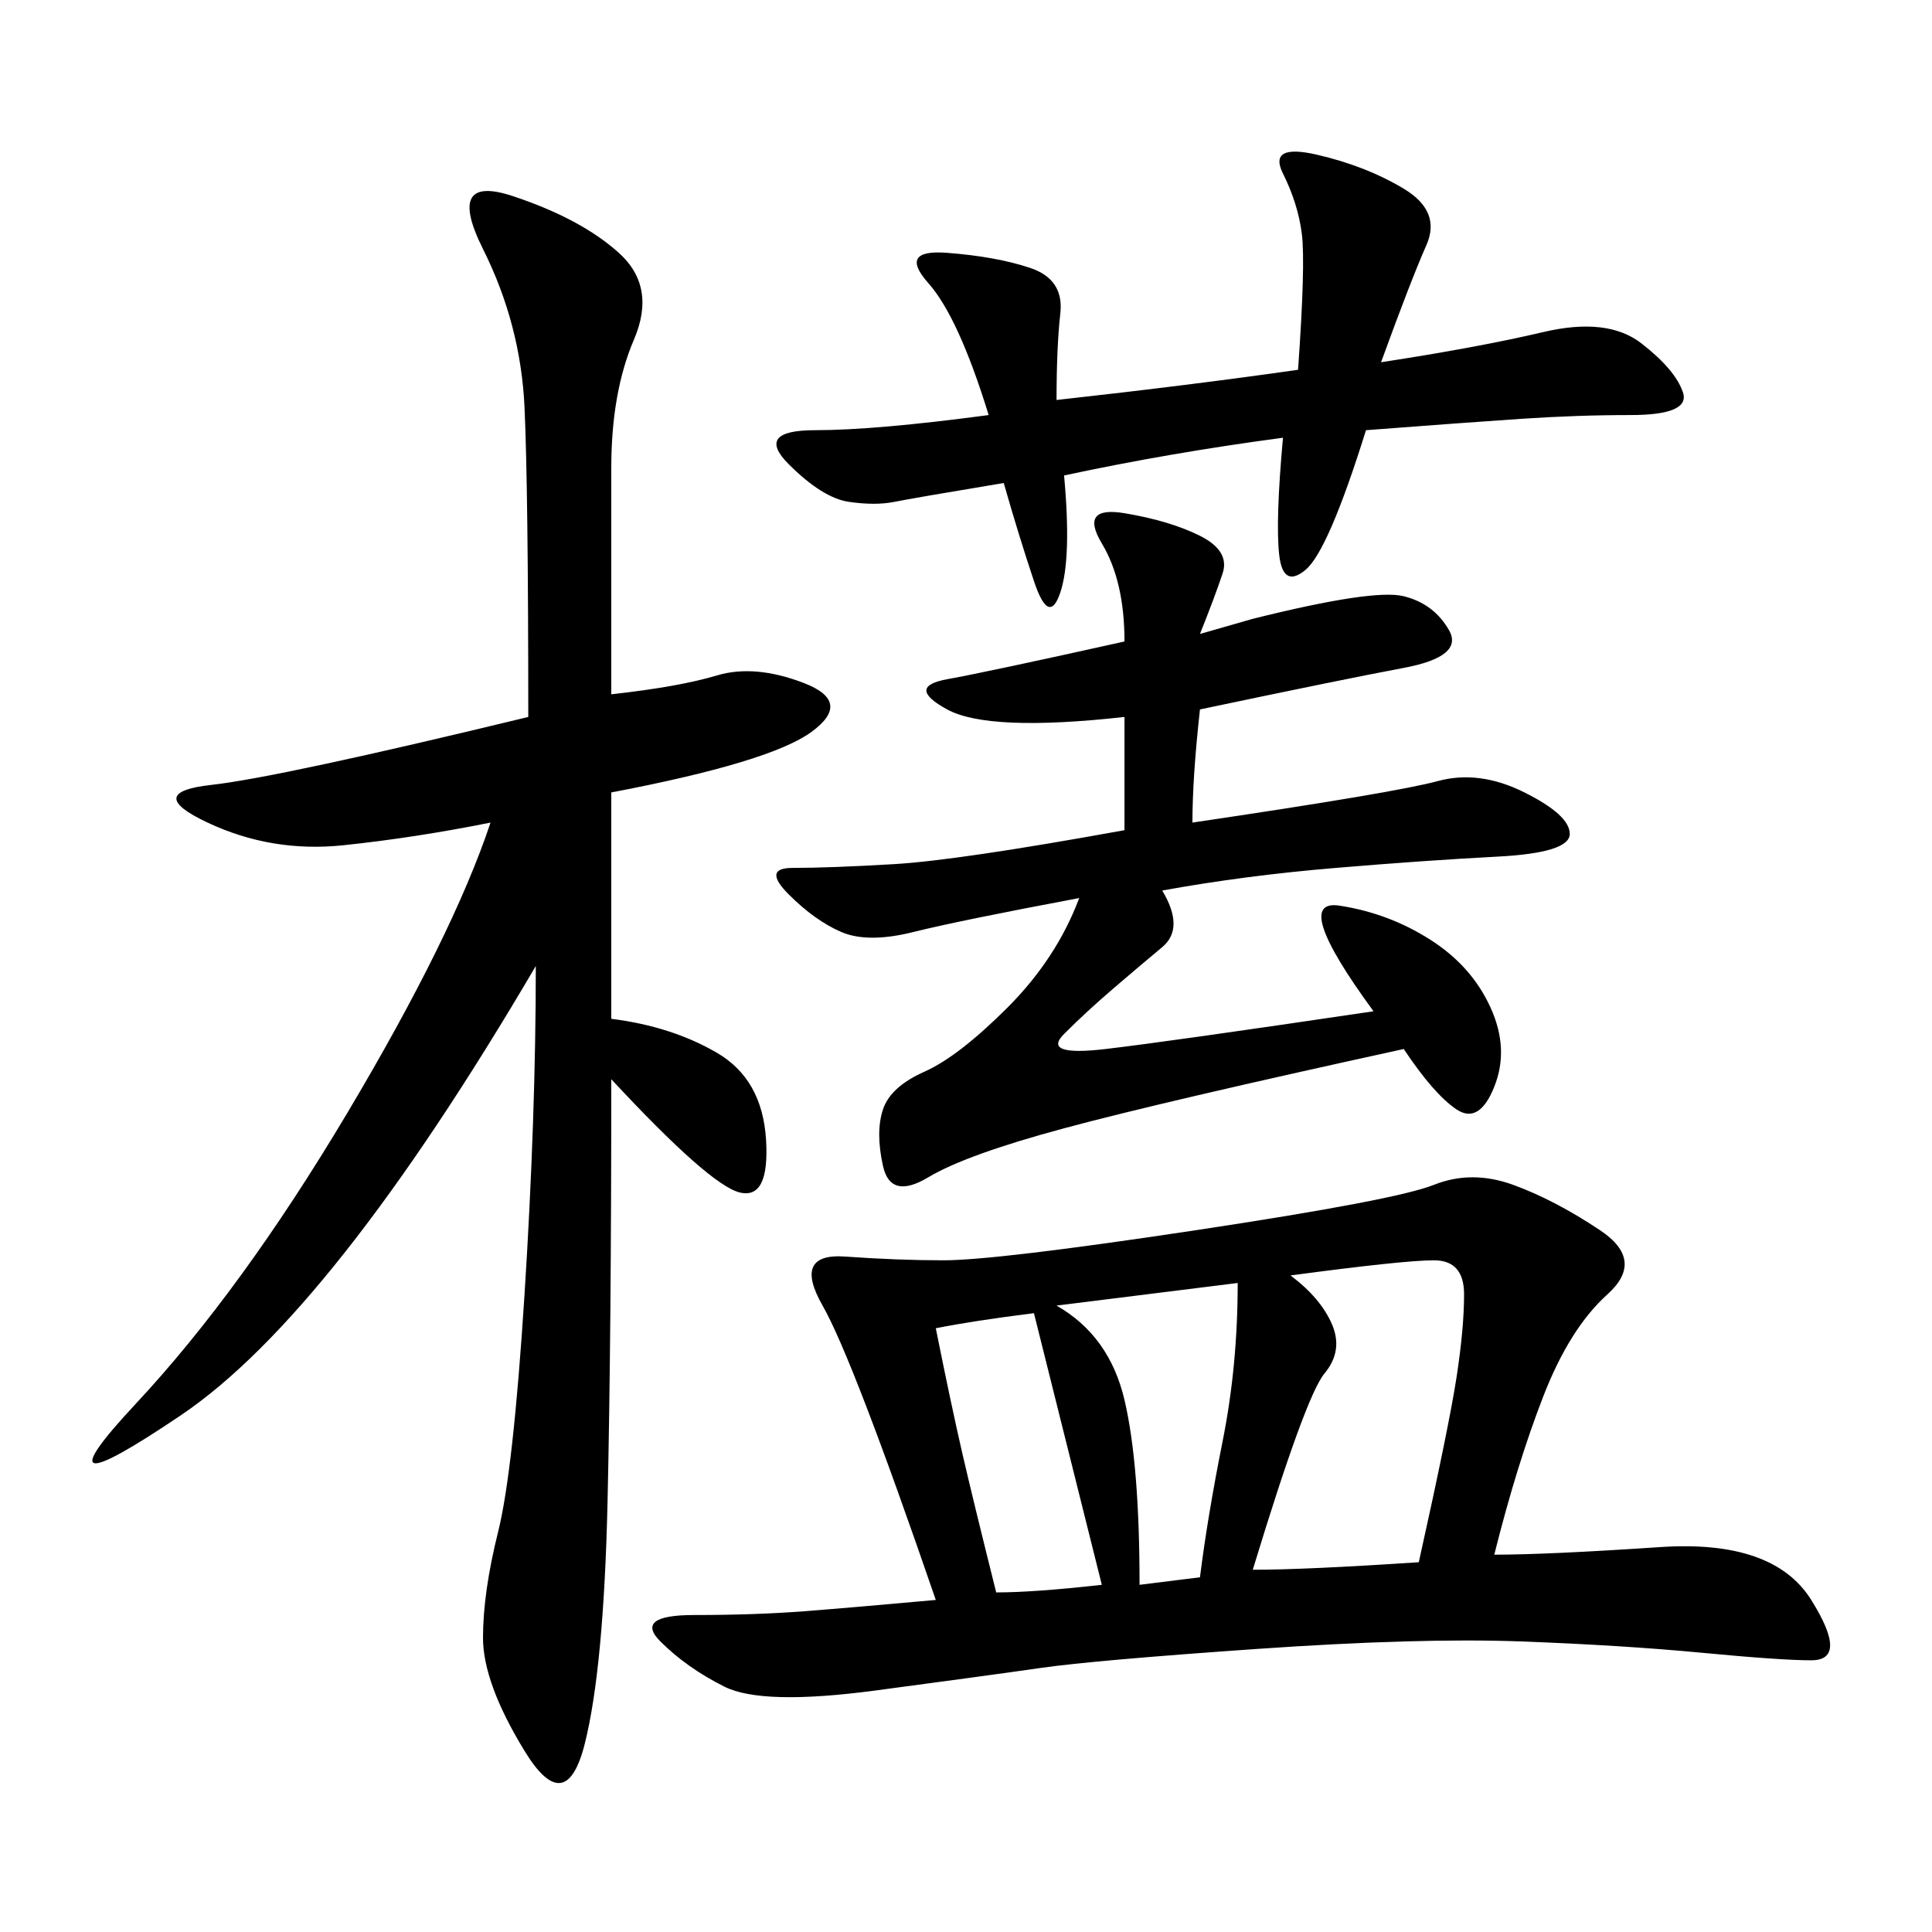 <svg xmlns="http://www.w3.org/2000/svg" xmlns:xlink="http://www.w3.org/1999/xlink" width="300" height="300"><path d="M145.31 248.44Q132.42 210.94 127.73 202.73Q123.05 194.53 131.25 195.12Q139.45 195.70 146.48 195.70L146.48 195.70Q154.69 195.70 185.74 191.02Q216.80 186.33 222.66 183.98Q228.52 181.64 234.96 183.98Q241.41 186.33 248.44 191.02Q255.47 195.70 249.61 200.98Q243.75 206.25 239.65 216.80Q235.55 227.34 232.03 241.41L232.03 241.41Q240.23 241.41 257.81 240.23Q275.39 239.06 281.25 248.44Q287.11 257.81 281.25 257.81L281.25 257.81Q276.56 257.81 264.26 256.64Q251.95 255.47 236.13 254.88Q220.31 254.30 195.12 256.05Q169.92 257.81 161.72 258.98Q153.52 260.16 135.94 262.50Q118.36 264.84 112.50 261.91Q106.64 258.98 102.54 254.88Q98.44 250.78 107.81 250.78Q117.19 250.78 124.80 250.20Q132.42 249.61 145.31 248.44L145.31 248.44ZM94.92 158.20Q104.30 159.38 111.33 163.48Q118.36 167.58 118.95 176.95Q119.53 186.33 114.84 185.16Q110.16 183.98 94.92 167.58L94.92 167.58Q94.92 207.42 94.34 233.20Q93.75 258.98 90.82 270.70Q87.89 282.42 81.45 271.88Q75 261.33 75 254.30L75 254.30Q75 247.27 77.34 237.89Q79.69 228.52 81.45 200.98Q83.20 173.44 83.20 150L83.20 150Q51.56 203.91 28.13 219.73Q4.69 235.55 21.09 217.97Q37.50 200.39 53.91 172.85Q70.31 145.31 76.17 127.73L76.17 127.73Q64.45 130.08 53.32 131.25Q42.19 132.42 32.23 127.73Q22.27 123.05 32.81 121.88Q43.36 120.70 82.03 111.33L82.03 111.33Q82.03 76.17 81.45 63.28Q80.86 50.39 75 38.67Q69.14 26.95 79.69 30.47Q90.23 33.98 96.09 39.26Q101.95 44.53 98.44 52.73Q94.92 60.94 94.92 72.66L94.92 72.66L94.92 107.81Q105.47 106.64 111.33 104.88Q117.19 103.13 124.80 106.05Q132.42 108.98 125.98 113.67Q119.53 118.36 94.92 123.05L94.92 123.05L94.92 158.20ZM186.33 110.16Q185.16 120.70 185.16 127.73L185.16 127.73Q216.80 123.05 223.24 121.29Q229.69 119.53 236.72 123.05Q243.75 126.56 243.75 129.49Q243.75 132.42 232.62 133.01Q221.48 133.59 207.42 134.77Q193.36 135.94 180.47 138.28L180.47 138.28Q183.98 144.14 180.47 147.07Q176.95 150 172.85 153.52Q168.75 157.03 165.23 160.55Q161.72 164.06 171.68 162.89Q181.64 161.72 213.28 157.03L213.28 157.03Q200.39 139.45 208.01 140.63Q215.63 141.80 222.07 145.90Q228.52 150 231.45 156.45Q234.38 162.89 232.03 168.75Q229.69 174.61 226.17 172.27Q222.66 169.92 217.97 162.89L217.97 162.89Q180.47 171.09 165.23 175.20Q150 179.30 144.14 182.81Q138.28 186.33 137.11 181.05Q135.94 175.78 137.11 172.27Q138.28 168.75 143.55 166.41Q148.83 164.06 156.45 156.45Q164.06 148.83 167.58 139.45L167.58 139.45Q148.83 142.97 141.80 144.73Q134.77 146.48 130.66 144.73Q126.56 142.97 122.46 138.87Q118.36 134.77 123.05 134.77L123.05 134.77Q128.91 134.77 138.87 134.18Q148.83 133.59 174.61 128.91L174.61 128.91L174.61 111.33Q153.52 113.67 147.07 110.16Q140.63 106.64 147.07 105.47Q153.52 104.30 174.61 99.61L174.61 99.61Q174.61 90.23 171.09 84.38Q167.58 78.52 174.61 79.69Q181.64 80.86 186.33 83.20Q191.02 85.55 189.84 89.06Q188.67 92.58 186.33 98.44L186.33 98.44L194.53 96.09Q213.28 91.41 217.97 92.58Q222.66 93.75 225 97.85Q227.34 101.95 217.97 103.71Q208.59 105.47 186.33 110.16L186.33 110.16ZM199.22 67.97Q181.64 70.31 165.23 73.83L165.23 73.83Q166.41 86.72 164.65 91.99Q162.89 97.27 160.55 90.23Q158.20 83.20 155.86 75L155.86 75Q141.80 77.34 138.87 77.93Q135.94 78.52 131.84 77.93Q127.73 77.34 122.46 72.07Q117.19 66.80 126.56 66.80L126.56 66.80Q135.94 66.80 153.52 64.45L153.52 64.45Q148.83 49.22 144.14 43.95Q139.45 38.67 147.07 39.26Q154.69 39.84 159.96 41.60Q165.23 43.36 164.65 48.63Q164.06 53.91 164.06 62.11L164.06 62.11Q185.16 59.77 201.56 57.42L201.56 57.42Q202.73 41.02 202.15 36.33Q201.56 31.64 199.22 26.95Q196.88 22.27 204.49 24.02Q212.11 25.78 217.97 29.30Q223.83 32.81 221.48 38.09Q219.14 43.36 214.45 56.25L214.45 56.25Q229.69 53.91 239.65 51.56Q249.61 49.22 254.88 53.32Q260.16 57.42 261.33 60.94Q262.50 64.45 253.13 64.45L253.13 64.45Q244.92 64.45 236.13 65.04Q227.34 65.63 212.11 66.80L212.11 66.80Q206.25 85.55 202.73 88.48Q199.22 91.41 198.63 86.13Q198.05 80.86 199.22 67.97L199.22 67.97ZM220.31 242.58Q225 221.48 226.17 213.87Q227.34 206.25 227.34 200.98Q227.34 195.70 222.66 195.70Q217.97 195.70 200.39 198.05L200.39 198.05Q205.08 201.56 206.84 205.66Q208.59 209.77 205.66 213.28Q202.73 216.80 194.53 243.75L194.53 243.75Q202.73 243.75 220.31 242.58L220.31 242.58ZM145.31 206.25Q147.66 217.97 149.41 225.59Q151.17 233.20 154.69 247.27L154.69 247.27Q160.55 247.27 171.09 246.09L171.09 246.09L160.55 203.91Q151.17 205.08 145.31 206.25L145.31 206.25ZM176.95 246.09L186.33 244.92Q187.50 235.55 189.84 223.83Q192.19 212.11 192.19 199.22L192.19 199.22L164.06 202.73Q172.27 207.42 174.61 217.38Q176.95 227.34 176.95 246.09L176.95 246.09Z"/></svg>